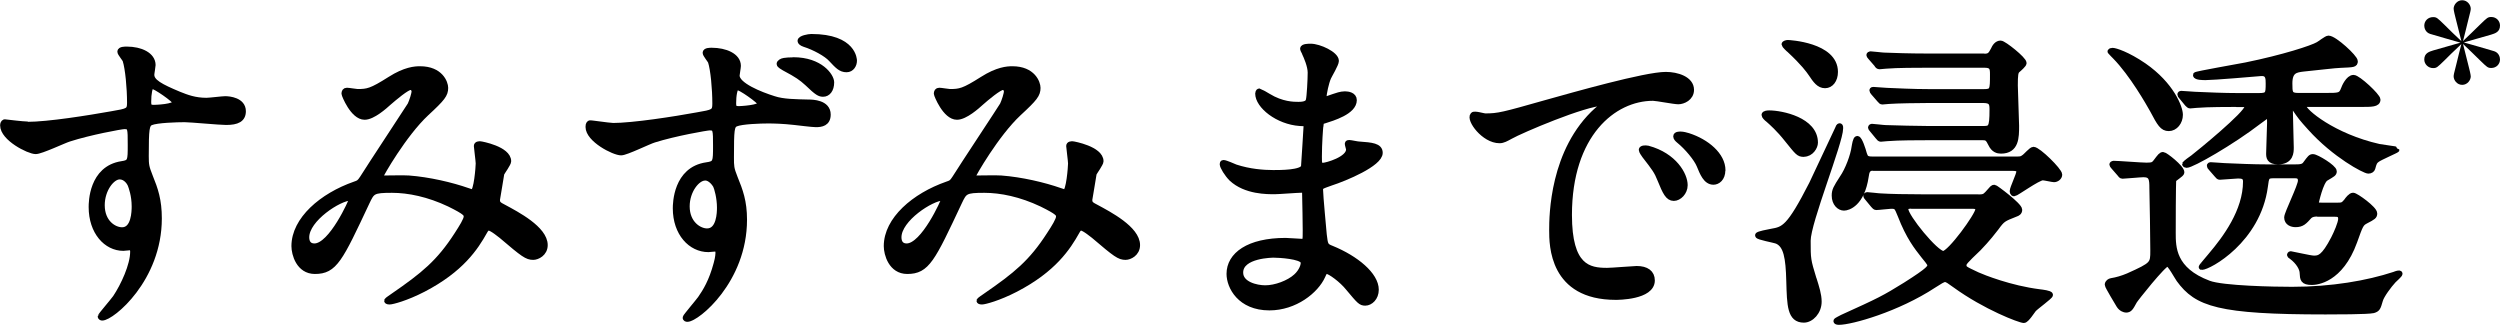 <?xml version="1.0" encoding="UTF-8"?>
<svg id="_レイヤー_2" data-name="レイヤー 2" xmlns="http://www.w3.org/2000/svg" viewBox="0 0 216.26 28.12">
  <defs>
    <style>
      .cls-1 {
        stroke: #000;
        stroke-linecap: round;
        stroke-linejoin: round;
        stroke-width: .5px;
      }
    </style>
  </defs>
  <g id="design">
    <g>
      <path class="cls-1" d="M2.33,10.79c1.86,0,5.37-.57,7.34-.92,1.4-.24,1.57-.27,1.57-.97,0-1.32-.16-2.97-.38-3.67-.03-.13-.46-.62-.46-.76,0-.19.4-.19.57-.19,1.19,0,2.24.49,2.24,1.35,0,.13-.11.7-.11.84,0,.62.78,1.03,2.38,1.7.67.27,1.38.54,2.38.54.27,0,1.4-.14,1.62-.14.35,0,1.54.11,1.54,1.05,0,.7-.51.94-1.46.94-.57,0-3.08-.24-3.59-.24-.65,0-2.4.05-2.92.27-.38.16-.43.54-.43,2.92,0,.75.03.94.35,1.75.46,1.13.78,2.05.78,3.64,0,5.24-4.08,8.58-4.91,8.58-.05,0-.14-.03-.14-.11,0-.05,1.11-1.35,1.3-1.62.7-1.05,1.51-2.81,1.51-3.97,0-.08,0-.38-.27-.38-.08,0-.49.05-.57.05-1.46,0-2.75-1.38-2.75-3.54,0-.35,0-3.32,2.62-3.72.76-.11.76-.27.76-1.65,0-1.46,0-1.62-.54-1.62-.27,0-3.02.51-4.78,1.08-.46.14-2.43,1.08-2.89,1.08-.59,0-2.83-1.13-2.83-2.24,0-.11.05-.24.14-.27.27.03,1.57.19,1.94.19ZM10.35,15.27c-.67,0-1.54,1.11-1.54,2.48,0,1.51,1.05,2.16,1.75,2.16,1.05,0,1.08-1.62,1.08-2.05,0-.97-.27-1.67-.35-1.89-.08-.19-.4-.7-.94-.7ZM12.83,8.81c0,.43.11.51.49.51.11,0,1.86-.05,1.86-.46,0-.22-1.81-1.48-2.05-1.43-.19.05-.3.67-.3,1.38Z"/>
      <path class="cls-1" d="M35.54,7.52c-.35,0-1.48.97-1.92,1.35-.35.32-1.38,1.24-2.08,1.24-1,0-1.75-1.92-1.75-2,0-.16.05-.27.22-.27s.78.11.92.11c.86,0,1.19-.05,2.81-1.08,1.32-.84,2.16-.89,2.59-.89,1.78,0,2.19,1.21,2.19,1.62,0,.57-.24.89-1.65,2.19-1.94,1.81-3.97,5.37-3.97,5.48,0,.13.19.16.27.16.35,0,1.86-.03,2.19,0,1.75.13,3.7.59,5.1,1.08.3.11.35.11.43.11.35,0,.51-2.21.51-2.48,0-.22-.16-1.4-.16-1.51,0-.16.19-.16.3-.16.08,0,2.43.43,2.43,1.48,0,.19-.51.89-.59,1.05,0,.05-.38,2.21-.38,2.29,0,.35.16.43.62.67,1.05.57,3.51,1.84,3.51,3.24,0,.73-.67,1.03-1,1.03-.54,0-.84-.22-2.73-1.83-.05-.03-.84-.7-1.11-.7-.22,0-.3.19-.38.32-.78,1.4-2.02,3.29-5.29,4.99-1.51.78-2.7,1.08-2.92,1.08-.03,0-.22,0-.22-.08,0-.03.46-.35.51-.38,2.67-1.84,4-2.92,5.56-5.34.4-.62.81-1.27.81-1.54,0-.24,0-.38-1.48-1.11-1.81-.86-3.54-1.21-4.97-1.21-1.67,0-1.73.11-2.19,1.08-2.32,4.94-2.78,5.94-4.48,5.94-1.38,0-1.78-1.48-1.78-2.16,0-2.29,2.4-4.35,5.24-5.34.32-.11.4-.13.67-.54.62-1,3.99-6.1,4.13-6.34.13-.27.38-1,.35-1.21-.03-.14-.11-.32-.32-.32ZM26.5,20.53c0,.46.22.78.7.78,1.48,0,3.24-3.97,3.24-4.08,0-.08-.03-.13-.11-.13-.97,0-3.83,1.83-3.83,3.43Z"/>
      <path class="cls-1" d="M52.96,10.89c1.81,0,5.43-.57,7.34-.92,1.4-.24,1.57-.27,1.57-1,0-1.32-.16-2.97-.38-3.64-.05-.13-.46-.62-.46-.76,0-.19.38-.19.54-.19,1.16,0,2.27.46,2.27,1.32,0,.14-.11.73-.11.84,0,.84,2.02,1.65,3.21,2.02.81.27,1.86.27,3,.3.35,0,1.67.03,1.67,1.05,0,.76-.57.84-1.03.84-.3,0-1.59-.16-1.86-.19-.97-.11-1.78-.13-2.29-.13-.62,0-2.27.05-2.78.27-.38.16-.41.51-.41,2.92,0,.76,0,.95.32,1.75.46,1.13.81,2.05.81,3.64,0,5.26-4.1,8.58-4.91,8.58-.08,0-.16-.03-.16-.11s1.11-1.38,1.3-1.65c.43-.62.97-1.48,1.38-3.02.16-.57.16-.89.16-.92,0-.08,0-.38-.27-.38-.11,0-.51.05-.59.05-1.51,0-2.83-1.38-2.83-3.54,0-.38.03-3.35,2.67-3.73.81-.11.81-.27.81-1.67s0-1.59-.54-1.59c-.24,0-3.02.49-4.8,1.05-.46.13-2.43,1.11-2.86,1.11-.62,0-2.83-1.13-2.83-2.21,0-.08,0-.24.11-.32.05-.03,1.67.22,1.97.22ZM60.98,15.37c-.67,0-1.57,1.11-1.57,2.48,0,1.51,1.08,2.16,1.75,2.16,1.08,0,1.11-1.62,1.11-2.05,0-.86-.24-1.7-.35-1.92-.08-.13-.43-.68-.94-.68ZM63.43,8.92c0,.43.11.51.51.51.11,0,1.86-.08,1.86-.46,0-.22-1.83-1.51-2.05-1.43-.22.05-.32.76-.32,1.38ZM68.62,5.2c2.35,0,3.29,1.4,3.29,1.92,0,.65-.32,1-.7,1-.3,0-.49-.08-1.38-.94-.51-.46-.84-.7-1.97-1.3-.13-.08-.43-.24-.43-.35s.19-.24.4-.27c.22-.03.43-.05.78-.05ZM73.88,5.25c0,.35-.22.75-.65.75-.51,0-.78-.32-1.32-.89-.41-.46-1.46-1.03-2.32-1.3-.24-.08-.35-.19-.35-.27,0-.22.7-.35.94-.35,3.7,0,3.7,2.03,3.7,2.05Z"/>
      <path class="cls-1" d="M86.78,7.52c-.35,0-1.49.97-1.92,1.35-.35.32-1.38,1.24-2.08,1.24-1,0-1.75-1.92-1.75-2,0-.16.05-.27.22-.27s.78.11.92.11c.86,0,1.19-.05,2.81-1.08,1.32-.84,2.16-.89,2.59-.89,1.78,0,2.19,1.21,2.19,1.62,0,.57-.24.89-1.65,2.19-1.94,1.81-3.97,5.37-3.97,5.48,0,.13.19.16.27.16.35,0,1.86-.03,2.19,0,1.75.13,3.7.59,5.1,1.08.3.11.35.11.43.11.35,0,.51-2.21.51-2.48,0-.22-.16-1.4-.16-1.51,0-.16.19-.16.3-.16.08,0,2.43.43,2.43,1.48,0,.19-.51.89-.59,1.05,0,.05-.38,2.21-.38,2.29,0,.35.16.43.62.67,1.05.57,3.51,1.84,3.51,3.24,0,.73-.67,1.03-1,1.03-.54,0-.84-.22-2.73-1.83-.05-.03-.84-.7-1.11-.7-.22,0-.3.19-.38.32-.78,1.4-2.02,3.29-5.29,4.99-1.51.78-2.7,1.08-2.92,1.08-.03,0-.22,0-.22-.08,0-.03.46-.35.51-.38,2.67-1.84,4-2.92,5.56-5.34.41-.62.81-1.27.81-1.54,0-.24,0-.38-1.48-1.11-1.81-.86-3.54-1.21-4.97-1.21-1.67,0-1.73.11-2.19,1.08-2.32,4.94-2.78,5.94-4.48,5.94-1.38,0-1.78-1.48-1.78-2.16,0-2.29,2.4-4.35,5.24-5.34.32-.11.41-.13.67-.54.62-1,4-6.1,4.13-6.34.13-.27.38-1,.35-1.21-.03-.14-.11-.32-.32-.32ZM77.73,20.53c0,.46.22.78.7.78,1.48,0,3.24-3.97,3.24-4.08,0-.08-.03-.13-.11-.13-.97,0-3.83,1.83-3.83,3.43Z"/>
      <path class="cls-1" d="M112.9,4.63c-.03-.08-.19-.35-.19-.41,0-.19.51-.19.67-.19.73,0,2.19.67,2.19,1.24,0,.27-.59,1.24-.67,1.43-.19.43-.4,1.38-.4,1.75,0,.05,0,.16.11.16.08,0,.16-.03.76-.24.24-.08.62-.22.97-.22.27,0,.78.08.78.51,0,1-1.84,1.54-2.59,1.78-.22.05-.27.08-.3.49-.03.08-.13,1.51-.13,2.62,0,.62,0,.78.35.78.3,0,2.24-.54,2.24-1.4,0-.08-.11-.41-.11-.49s.08-.08.13-.08c.14,0,.7.13.84.13,1.11.08,1.81.14,1.81.73,0,.94-3,2.19-4.24,2.59-.84.3-.92.32-.92.59,0,.51.3,3.62.32,3.89.11.89.11,1,.67,1.21,2.11.86,3.83,2.29,3.83,3.56,0,.7-.49,1.13-.92,1.13-.38,0-.49-.13-1.46-1.29-.54-.68-1.59-1.46-1.89-1.46-.16,0-.22.14-.35.43-.57,1.27-2.38,2.73-4.59,2.73-2.54,0-3.46-1.81-3.46-2.91,0-1.62,1.65-2.86,4.86-2.86.24,0,1.24.08,1.43.08.3,0,.3-.08.3-1,0-.54-.03-2.35-.05-3.08,0-.24,0-.41-.27-.41-.38,0-2,.13-2.35.13-.62,0-2.51.03-3.73-1.11-.38-.38-.78-1.03-.78-1.24,0-.05,0-.11.08-.11.16,0,.89.32,1.03.38,1.21.4,2.43.49,3.27.49.65,0,2.46,0,2.64-.51.03-.08.24-3.62.24-3.64,0-.14-.13-.14-.57-.16-1.92-.13-3.62-1.51-3.62-2.56,0-.05.03-.19.11-.19.03,0,.68.38.76.43,1.19.73,2.21.73,2.62.73.57,0,.84-.13.89-.4.08-.27.16-1.81.16-2.38s-.35-1.38-.49-1.67ZM110.18,22.04c-.05,0-2.89,0-2.89,1.54,0,1.03,1.4,1.35,2.16,1.35.89,0,2.05-.43,2.67-1,.49-.43.73-1.08.62-1.32-.19-.46-2.08-.57-2.56-.57Z"/>
      <path class="cls-1" d="M128.49,10.06c1.13,0,1.54-.11,5.24-1.16,2.4-.67,8.58-2.43,10.37-2.43.97,0,2.19.38,2.19,1.3,0,.7-.7,1-1.11,1-.35,0-1.89-.3-2.19-.3-3.43,0-7.26,3.16-7.26,10.12,0,4.54,1.7,4.83,3.29,4.83.41,0,2.32-.16,2.56-.16.84,0,1.32.35,1.32,1,0,1.43-2.97,1.43-3.13,1.43-5.51,0-5.51-4.51-5.51-5.78,0-1.19.03-6.91,3.91-10.39.11-.08.67-.51.67-.57s-.11-.05-.16-.05c-1.57,0-7.15,2.38-8.04,2.89-.35.19-.62.35-.92.35-1.35,0-2.65-1.81-2.29-2.19.11-.14.89.11,1.05.11ZM145.74,16.02c0,.62-.51,1.11-.95,1.11-.49,0-.73-.51-1.16-1.57-.3-.76-.49-1-1.35-2.11-.08-.11-.27-.38-.27-.49,0-.13.3-.16.54-.11,2.29.62,3.19,2.29,3.19,3.16ZM149,14.73c0,.7-.43,1-.78,1-.65,0-.94-.78-1.21-1.43-.24-.59-1.05-1.57-1.78-2.16-.13-.11-.24-.22-.24-.35,0-.16.3-.16.38-.16.22,0,.51.08.67.13,1.59.51,2.97,1.67,2.97,2.97Z"/>
      <path class="cls-1" d="M156.9,24.15c.22.7.43,1.35.43,1.94,0,.89-.67,1.57-1.29,1.57-1.19,0-1.21-1.24-1.27-3.35-.05-2.03-.24-3.1-1.03-3.46-.27-.11-1.67-.35-1.67-.49,0-.11.92-.27,1.16-.32,1.08-.19,1.54-.27,3.51-4.13.05-.11,2-4.27,2.21-4.7.08-.22.13-.3.19-.3s.05.13.05.19c0,1.21-2.81,8.12-2.81,9.72s0,1.65.51,3.32ZM156.03,13.32c-.43,0-.51-.13-1.43-1.27-.7-.89-1.35-1.46-1.62-1.7-.19-.14-.35-.32-.35-.41,0-.11.24-.14.41-.14,1.08,0,3.97.59,3.97,2.54,0,.35-.35.97-.97.97ZM157.87,7.38c-.51,0-.81-.43-1.19-1-.22-.32-.65-.92-1.86-2.05-.08-.05-.46-.43-.46-.49,0-.08.19-.13.3-.13.05,0,4.08.19,4.08,2.51,0,.7-.38,1.16-.86,1.16ZM162.05,14.51c-.51,0-.59.32-.65.76-.35,2.35-1.54,2.7-1.89,2.7-.38,0-.81-.38-.81-1.05,0-.46.13-.67.67-1.51.49-.7.95-1.94,1.05-2.7.03-.16.11-.7.24-.7.19,0,.49.94.59,1.32.11.3.16.46.7.46h12.47c.35,0,.46,0,.7-.19.13-.08.62-.65.78-.65.4,0,2.24,1.81,2.24,2.16,0,.22-.24.4-.46.4-.13,0-.81-.16-.97-.16-.43,0-2.32,1.38-2.48,1.38-.13,0-.13-.16-.13-.21,0-.24.57-1.4.57-1.67,0-.24-.19-.32-.57-.32h-12.07ZM171.09,17.07c.46,0,.59-.03.84-.3.43-.49.46-.54.59-.54.08,0,2.16,1.54,2.16,1.92,0,.21-.16.3-.32.35-1.08.43-1.13.43-1.7,1.21-.76,1-1.38,1.62-1.51,1.76-1.19,1.13-1.29,1.27-1.29,1.46,0,.32.11.35,1.19.86.49.22,2.83,1.16,5.37,1.48.24.03.92.11.92.24s-1.21,1-1.43,1.24c-.11.13-.62.94-.84.94-.32,0-3.32-1.13-5.96-3.05-.46-.32-.65-.49-.86-.49-.19,0-.46.19-.97.51-3.16,2.08-7.15,3.19-8.21,3.19-.03,0-.22,0-.22-.08,0-.05.41-.24.51-.3,3.27-1.48,3.64-1.67,5.48-2.81,2.13-1.35,2.13-1.51,2.13-1.75,0-.13-.35-.54-.57-.81-.57-.73-1.27-1.59-2-3.48-.3-.73-.32-.81-.81-.81-.19,0-1.08.11-1.3.11-.08,0-.13-.08-.24-.19l-.51-.62q-.11-.13-.11-.16c0-.05.05-.08.08-.08.16,0,1,.11,1.19.11.78.05,2.19.08,3.7.08h4.7ZM171.58,4.9c.51,0,.62-.11.86-.57.13-.3.32-.57.62-.57.27,0,2,1.38,2,1.7,0,.11-.38.46-.54.59-.19.16-.22.43-.22,1.35,0,.51.11,2.94.11,3.48,0,1,0,2.16-1.32,2.16-.27,0-.62-.08-.86-.59-.22-.43-.3-.57-.7-.57h-4.86c-.62,0-2.46,0-3.4.08-.08,0-.49.05-.57.05s-.13-.05-.24-.19l-.51-.62q-.11-.13-.11-.16c0-.05.05-.08.08-.08.16,0,1,.11,1.19.11.78.03,2.89.08,3.7.08h4.7c.7,0,.84-.03.84-1.65,0-.51-.03-.84-.78-.84h-4.75c-.89,0-2.73.03-3.4.08-.08,0-.49.05-.59.05-.08,0-.13-.05-.22-.16l-.54-.62q-.11-.13-.11-.19c0-.05.05-.05.11-.05.16,0,.97.08,1.16.08.78.03,2.19.11,3.73.11h4.62c.81,0,.81-.16.81-1.54,0-.49-.03-.81-.7-.81h-5.13c-.65,0-2.46,0-3.4.08-.08,0-.49.05-.57.05-.11,0-.16-.05-.24-.19l-.54-.62q-.11-.13-.11-.16c0-.05.05-.08.11-.08.16,0,1,.11,1.19.11.76.03,2.16.08,3.7.08h4.91ZM165.34,17.8c-.16,0-.51,0-.51.3,0,.65,2.62,3.86,3.27,3.86.59,0,3.02-3.35,3.02-3.83,0-.27-.24-.32-.49-.32h-5.29Z"/>
      <path class="cls-1" d="M182.83,14.4c-.05-.05-.11-.14-.11-.16,0-.05.05-.08.11-.08.4,0,2.4.16,2.86.16.54,0,.62-.08.78-.27.43-.57.49-.65.65-.65s1.59,1.11,1.59,1.51c0,.16-.65.51-.7.65-.05.16-.05,4.29-.05,4.59,0,1.24,0,3.21,3.1,4.37,1.19.46,5.72.54,7.21.54,3.46,0,6.53-.54,8.85-1.3.19-.08.46-.16.46-.08s-.46.49-.54.57c-.38.41-1.05,1.3-1.16,1.73-.19.65-.22.75-.59.86-.46.11-3.4.11-4.13.11-9.26,0-11.12-.67-12.66-2.78-.16-.22-.78-1.38-1-1.38-.35,0-2.81,3.1-2.89,3.27-.32.59-.41.73-.7.73-.11,0-.4-.08-.59-.38-.13-.22-1-1.65-1-1.78,0-.19.19-.3.32-.32q.7-.11,1.46-.43c2.16-.97,2.16-1.03,2.16-2.21,0-.81-.05-4.37-.08-5.4,0-.76-.03-1.19-.76-1.19-.27,0-1.62.13-1.81.13-.11,0-.16-.08-.24-.19l-.54-.62ZM182.75,4.39c.22,0,1.27.32,2.7,1.3,2.38,1.65,3.13,3.62,3.13,4.24s-.43,1.16-.97,1.16-.76-.38-1.4-1.59c-.32-.57-1.75-3.1-3.24-4.62-.05-.05-.32-.32-.41-.43.03-.05.11-.05.19-.05ZM193.46,9c-.62,0-2.48,0-3.43.08-.08,0-.49.05-.57.05s-.13-.05-.24-.16l-.51-.62c-.08-.08-.11-.13-.11-.19,0-.03.03-.05.08-.05.19,0,1.03.08,1.21.08,1.21.05,2.43.11,3.7.11h1.81c.81,0,.84-.16.84-1.08,0-.43,0-.94-.67-.89-.59.05-4.1.35-4.78.35-.19,0-.84,0-.84-.19,0-.08,3.64-.7,4.32-.84,3.29-.67,5.75-1.48,6.26-1.78.16-.08.73-.54.89-.54.51,0,2.29,1.65,2.29,1.97,0,.27-.11.27-1.24.32-.38,0-2.16.22-3.21.32-.67.08-1.21.16-1.21,1.27,0,.81,0,1.08.76,1.08h2.32c1.24,0,1.4,0,1.62-.59.05-.16.41-.97.84-.97.38,0,2.08,1.59,2.08,1.89,0,.38-.51.38-1.43.38h-4.64c-.11,0-.35,0-.35.19,0,.46,2.59,2.62,6.53,3.51.24.05,1.54.22,1.54.24,0,.05-1.46.67-1.7.86-.22.16-.27.27-.4.76-.03.11-.16.21-.35.21-.3,0-2.89-1.35-5.02-3.72-.76-.84-.84-.95-1.35-1.7-.05-.05-.11-.13-.22-.13-.19,0-.19.13-.19.19,0,.54.08,2.89.08,3.35,0,.4,0,1.21-1.11,1.21-.76,0-.78-.38-.78-.7,0-.4.08-2.24.08-2.62,0-.49,0-.62-.22-.62-.11,0-.16.03-.73.46-2.35,1.81-5.8,3.78-6.26,3.78-.05,0-.14-.03-.14-.08,0-.03.62-.51.73-.57.46-.35,4.67-3.78,4.67-4.37,0-.24-.24-.24-.38-.24h-.57ZM200.48,18.48c-.27,0-.51.03-.7.19-.46.51-.65.73-1.21.73-.3,0-.73-.13-.73-.59,0-.35,1.19-2.7,1.19-3.18,0-.38-.24-.46-.49-.46h-1.83c-.65,0-.67.11-.78.97-.62,4.64-4.86,6.96-5.48,6.96-.05,0,.73-.89.81-1,1.24-1.46,3.02-3.83,3.02-6.4,0-.43-.27-.51-.67-.51-.22,0-1.4.11-1.59.11-.08,0-.13-.05-.22-.16l-.54-.62c-.08-.08-.11-.13-.11-.19,0-.03.03-.05.08-.05.19,0,1.03.08,1.21.08,1.21.05,2.43.11,3.7.11h2.38c.51,0,.76-.03.94-.3.38-.51.43-.59.62-.59.3,0,1.81.92,1.81,1.24,0,.19-.08.22-.7.59-.46.27-.86,2.11-.86,2.16,0,.19.16.21.54.21h1.35c.4,0,.49-.03.76-.35.13-.19.38-.51.57-.51.24,0,1.84,1.16,1.84,1.54,0,.24-.08.3-.76.65-.41.22-.46.35-.97,1.78-1.21,3.35-3.29,3.51-3.67,3.51-.78,0-.78-.27-.81-.78,0-.38-.32-.97-.94-1.43-.11-.08-.16-.11-.16-.13s.03-.08.08-.08c.08,0,1.67.38,2,.38.46,0,.86-.05,1.73-1.73.22-.43.62-1.32.62-1.7,0-.41-.27-.43-.54-.43h-1.46Z"/>
      <path d="M213.56,5.79c.05.18.17.68.17.82,0,.32-.29.73-.74.73s-.74-.41-.74-.73c0-.13.02-.23.26-1.16.14-.56.2-.84.41-1.64-.78.74-1.06,1-1.48,1.43-.6.58-.66.65-.97.65-.42,0-.76-.34-.76-.74,0-.56.43-.68.78-.79.65-.19,1.69-.48,2.35-.67-.42-.12-2.25-.64-2.63-.76-.42-.14-.5-.54-.5-.71,0-.41.32-.74.76-.74.31,0,.37.07.97.65.48.48.97.96,1.48,1.43-.22-.86-.3-1.21-.5-1.99-.05-.18-.17-.68-.17-.82,0-.32.29-.73.74-.73s.74.41.74.73c0,.13-.02.23-.26,1.16-.14.56-.2.84-.41,1.64.49-.47,1-.95,1.48-1.43.6-.58.66-.65.97-.65.43,0,.75.34.75.74,0,.56-.43.68-.78.79-.65.19-1.69.48-2.35.67.42.12,2.25.64,2.63.76.42.14.5.54.5.71,0,.41-.32.74-.75.74-.31,0-.37-.07-.97-.65-.48-.47-.98-.96-1.48-1.43.22.86.3,1.22.5,1.99Z"/>
    </g>
  </g>
</svg>